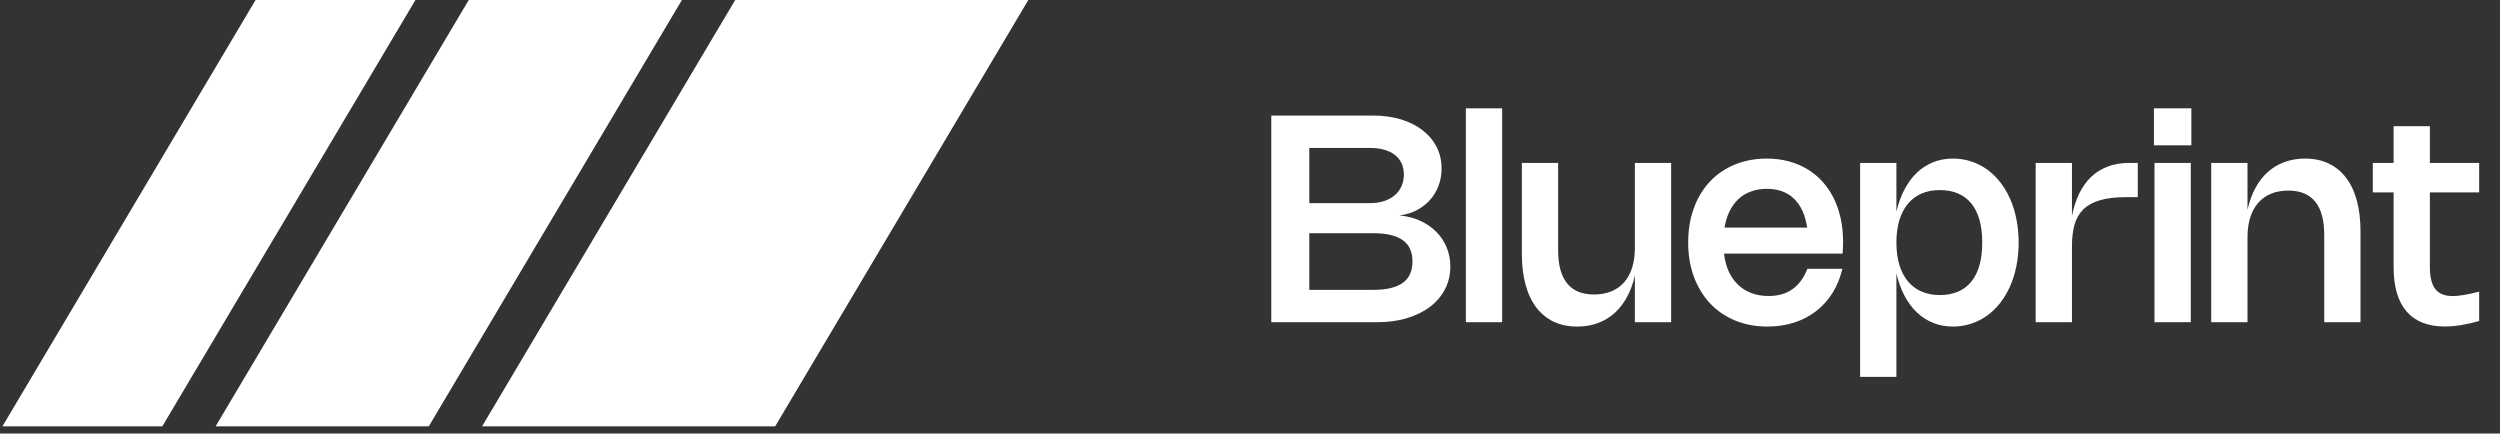 <svg width="173" height="30" viewBox="0 0 173 30" fill="none" xmlns="http://www.w3.org/2000/svg">
<rect x="0" y="0" width="173" height="30" fill="#333333" stroke="none"/>
<path d="M50.876 0H71.159L53.642 29.503H33.359L50.876 0Z" fill="white"/>
<path d="M32.437 0H47.188L29.671 29.503H14.92L32.437 0Z" fill="white"/>
<path d="M17.685 0H28.749L11.232 29.503H0.168L17.685 0Z" fill="white"/>
<path d="M95.028 7.998C95.728 7.998 96.368 8.086 96.948 8.263C97.528 8.44 98.026 8.69 98.443 9.013C98.859 9.333 99.183 9.718 99.413 10.168C99.643 10.618 99.758 11.116 99.758 11.663C99.758 12.1 99.684 12.505 99.538 12.878C99.394 13.251 99.193 13.579 98.933 13.863C98.673 14.146 98.364 14.38 98.008 14.563C97.651 14.743 97.261 14.858 96.838 14.908C97.354 14.954 97.828 15.075 98.258 15.268C98.688 15.461 99.059 15.713 99.373 16.023C99.686 16.333 99.929 16.695 100.103 17.108C100.276 17.518 100.363 17.965 100.363 18.448C100.363 19.024 100.238 19.549 99.988 20.023C99.741 20.496 99.394 20.901 98.948 21.238C98.501 21.575 97.966 21.836 97.343 22.023C96.723 22.206 96.039 22.298 95.293 22.298H87.973V7.998H95.028ZM94.813 14.058C95.163 14.058 95.481 14.011 95.768 13.918C96.054 13.825 96.299 13.693 96.503 13.523C96.709 13.35 96.868 13.141 96.978 12.898C97.091 12.651 97.148 12.378 97.148 12.078C97.148 11.784 97.094 11.524 96.988 11.298C96.881 11.068 96.726 10.874 96.523 10.718C96.323 10.561 96.078 10.443 95.788 10.363C95.498 10.28 95.169 10.238 94.803 10.238H90.603V14.058H94.813ZM95.033 20.058C95.939 20.058 96.618 19.898 97.068 19.578C97.518 19.255 97.743 18.759 97.743 18.093C97.743 17.426 97.518 16.934 97.068 16.618C96.621 16.298 95.944 16.138 95.038 16.138H90.603V20.058H95.033ZM103.948 22.298H101.438V7.498H103.948V22.298ZM113.133 11.273H115.643V22.298H113.133V19.053C113.01 19.613 112.828 20.113 112.588 20.553C112.351 20.993 112.063 21.364 111.723 21.668C111.386 21.971 111.001 22.201 110.568 22.358C110.135 22.518 109.661 22.598 109.148 22.598C108.538 22.598 107.995 22.486 107.518 22.263C107.045 22.036 106.643 21.708 106.313 21.278C105.986 20.848 105.738 20.321 105.568 19.698C105.398 19.071 105.313 18.358 105.313 17.558V11.273H107.823V17.308C107.823 19.355 108.651 20.378 110.308 20.378C110.755 20.378 111.153 20.306 111.503 20.163C111.853 20.02 112.148 19.811 112.388 19.538C112.631 19.261 112.816 18.923 112.943 18.523C113.07 18.119 113.133 17.661 113.133 17.148V11.273ZM127.492 18.603C127.345 19.226 127.117 19.785 126.807 20.278C126.497 20.771 126.118 21.189 125.672 21.533C125.225 21.876 124.718 22.14 124.152 22.323C123.585 22.506 122.972 22.598 122.312 22.598C121.492 22.598 120.743 22.458 120.067 22.178C119.393 21.898 118.817 21.503 118.337 20.993C117.857 20.48 117.483 19.866 117.217 19.153C116.953 18.436 116.822 17.643 116.822 16.773C116.822 16.193 116.88 15.648 116.997 15.138C117.117 14.628 117.287 14.158 117.507 13.728C117.73 13.298 118 12.913 118.317 12.573C118.637 12.233 118.998 11.944 119.402 11.708C119.805 11.468 120.245 11.286 120.722 11.163C121.202 11.036 121.712 10.973 122.252 10.973C122.788 10.973 123.29 11.034 123.757 11.158C124.227 11.281 124.657 11.46 125.047 11.693C125.44 11.926 125.79 12.211 126.097 12.548C126.407 12.884 126.668 13.266 126.882 13.693C127.095 14.12 127.258 14.589 127.372 15.103C127.485 15.616 127.542 16.165 127.542 16.748C127.542 16.878 127.538 17.008 127.532 17.138C127.528 17.268 127.52 17.404 127.507 17.548H119.302C119.355 18.008 119.463 18.419 119.627 18.783C119.793 19.143 120.008 19.45 120.272 19.703C120.535 19.956 120.843 20.149 121.197 20.283C121.553 20.416 121.948 20.483 122.382 20.483C123.042 20.483 123.593 20.326 124.037 20.013C124.48 19.7 124.825 19.23 125.072 18.603H127.492ZM125.057 15.748C124.923 14.871 124.62 14.206 124.147 13.753C123.677 13.296 123.05 13.068 122.267 13.068C121.867 13.068 121.502 13.128 121.172 13.248C120.842 13.368 120.552 13.543 120.302 13.773C120.055 14.003 119.85 14.284 119.687 14.618C119.523 14.948 119.407 15.325 119.337 15.748H125.057ZM131.231 14.648C131.365 14.075 131.551 13.561 131.791 13.108C132.031 12.651 132.316 12.266 132.646 11.953C132.98 11.636 133.355 11.395 133.771 11.228C134.191 11.058 134.646 10.973 135.136 10.973C135.58 10.973 136 11.038 136.396 11.168C136.796 11.298 137.165 11.483 137.501 11.723C137.838 11.963 138.141 12.256 138.411 12.603C138.681 12.946 138.911 13.333 139.101 13.763C139.291 14.193 139.436 14.663 139.536 15.173C139.64 15.68 139.691 16.216 139.691 16.783C139.691 17.349 139.64 17.888 139.536 18.398C139.436 18.904 139.291 19.373 139.101 19.803C138.911 20.233 138.681 20.621 138.411 20.968C138.141 21.311 137.836 21.605 137.496 21.848C137.16 22.088 136.791 22.273 136.391 22.403C135.995 22.533 135.575 22.598 135.131 22.598C134.645 22.598 134.191 22.513 133.771 22.343C133.355 22.176 132.98 21.934 132.646 21.618C132.316 21.301 132.031 20.916 131.791 20.463C131.551 20.009 131.365 19.496 131.231 18.923V26.078H128.721V11.273H131.231V14.648ZM131.231 16.783C131.231 17.356 131.298 17.868 131.431 18.318C131.568 18.768 131.765 19.149 132.021 19.463C132.281 19.773 132.596 20.009 132.966 20.173C133.34 20.336 133.761 20.418 134.231 20.418C134.711 20.418 135.133 20.34 135.496 20.183C135.863 20.026 136.17 19.794 136.416 19.488C136.666 19.181 136.855 18.803 136.981 18.353C137.108 17.899 137.171 17.376 137.171 16.783C137.171 16.189 137.108 15.668 136.981 15.218C136.855 14.764 136.666 14.386 136.416 14.083C136.17 13.776 135.863 13.544 135.496 13.388C135.133 13.231 134.711 13.153 134.231 13.153C133.758 13.153 133.335 13.235 132.961 13.398C132.591 13.561 132.278 13.798 132.021 14.108C131.765 14.418 131.568 14.798 131.431 15.248C131.298 15.698 131.231 16.209 131.231 16.783ZM143.379 22.298H140.869V11.273H143.379V14.943C143.493 14.373 143.658 13.861 143.874 13.408C144.094 12.954 144.368 12.569 144.694 12.253C145.024 11.936 145.409 11.694 145.849 11.528C146.293 11.358 146.794 11.273 147.354 11.273H147.934V13.643H147.109C146.399 13.643 145.806 13.713 145.329 13.853C144.853 13.989 144.469 14.198 144.179 14.478C143.889 14.758 143.683 15.111 143.559 15.538C143.439 15.964 143.379 16.468 143.379 17.048V22.298ZM151.642 10.058H149.052V7.498H151.642V10.058ZM151.602 22.298H149.092V11.273H151.602V22.298ZM155.527 22.298H153.017V11.273H155.527V14.518C155.654 13.954 155.835 13.453 156.072 13.013C156.309 12.573 156.595 12.203 156.932 11.903C157.272 11.6 157.659 11.37 158.092 11.213C158.525 11.053 158.999 10.973 159.512 10.973C160.122 10.973 160.664 11.086 161.137 11.313C161.614 11.536 162.015 11.863 162.342 12.293C162.672 12.723 162.922 13.251 163.092 13.878C163.262 14.501 163.347 15.213 163.347 16.013V22.298H160.837V16.263C160.837 14.213 160.009 13.188 158.352 13.188C157.909 13.188 157.512 13.259 157.162 13.403C156.812 13.546 156.515 13.756 156.272 14.033C156.029 14.306 155.844 14.645 155.717 15.048C155.59 15.448 155.527 15.906 155.527 16.423V22.298ZM171.558 22.213C170.668 22.466 169.875 22.593 169.178 22.593C168.602 22.593 168.092 22.506 167.648 22.333C167.208 22.16 166.838 21.901 166.538 21.558C166.242 21.215 166.017 20.788 165.863 20.278C165.713 19.765 165.638 19.171 165.638 18.498V13.313H164.198V11.273H165.638V8.733H168.148V11.273H171.558V13.313H168.148V18.503C168.148 19.186 168.275 19.688 168.528 20.008C168.782 20.328 169.183 20.488 169.733 20.488C169.953 20.488 170.212 20.463 170.508 20.413C170.805 20.363 171.155 20.286 171.558 20.183V22.213Z" fill="white"/>
</svg>
